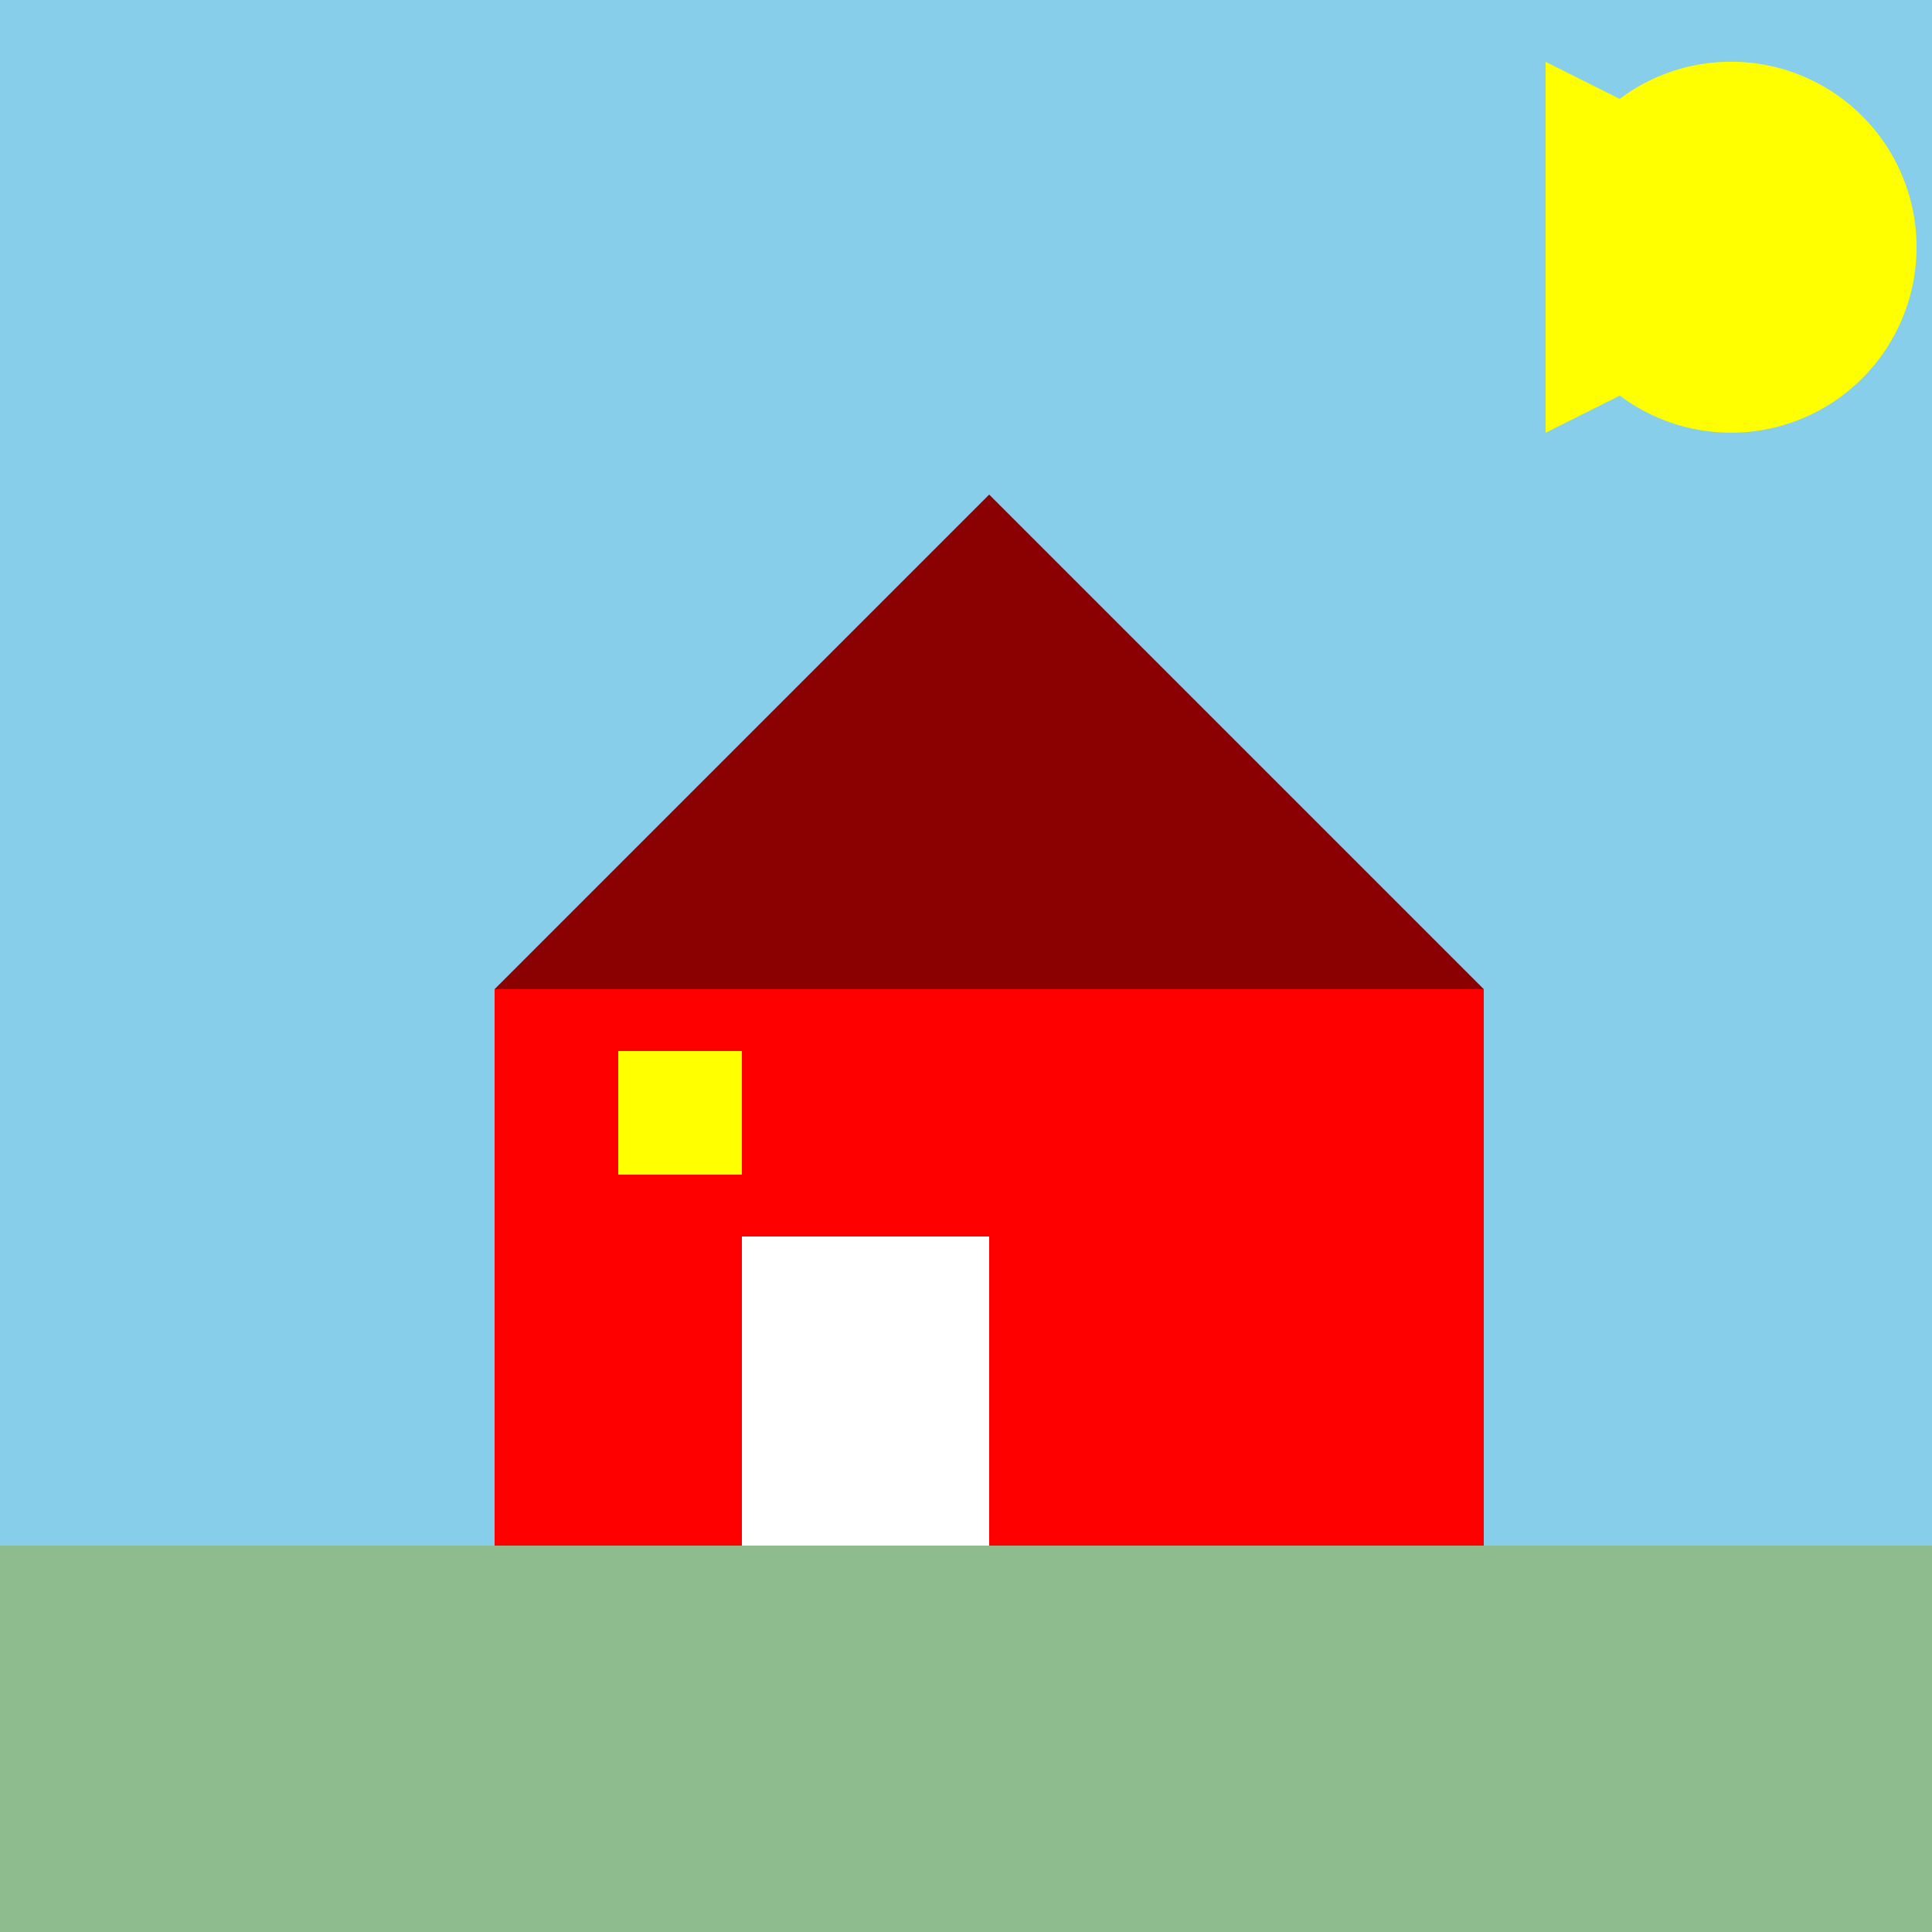 <!--

Generated by DrawGPT.
Free, open source, AI generated images in SVG, PNG, and HTML Canvas format.
https://drawgpt.ai

Created: 2023-09-26T18:47:49.362Z
Link: https://drawgpt.ai/prompt/54698/

-->
<svg xmlns="http://www.w3.org/2000/svg" xmlns:xlink="http://www.w3.org/1999/xlink" width="500" height="500"><defs/><g><rect fill="#87CEEB" stroke="none" x="0" y="0" width="512" height="512"/><rect fill="#8FBC8F" stroke="none" x="0" y="400" width="512" height="112"/><rect fill="#FF0000" stroke="none" x="128" y="256" width="256" height="144"/><path fill="#8B0000" stroke="none" paint-order="stroke fill markers" d=" M 128 256 L 256 128 L 384 256 Z"/><rect fill="#FFFFFF" stroke="none" x="192" y="320" width="64" height="80"/><rect fill="#FFFF00" stroke="none" x="160" y="272" width="32" height="32"/><path fill="#FFFF00" stroke="none" paint-order="stroke fill markers" d=" M 496 64 A 48 48 0 1 1 496 63.952"/><path fill="#FFFF00" stroke="none" paint-order="stroke fill markers" d=" M 448 64 L 400 112 L 400 16 L 496 64 L 400 112 Z"/></g></svg>